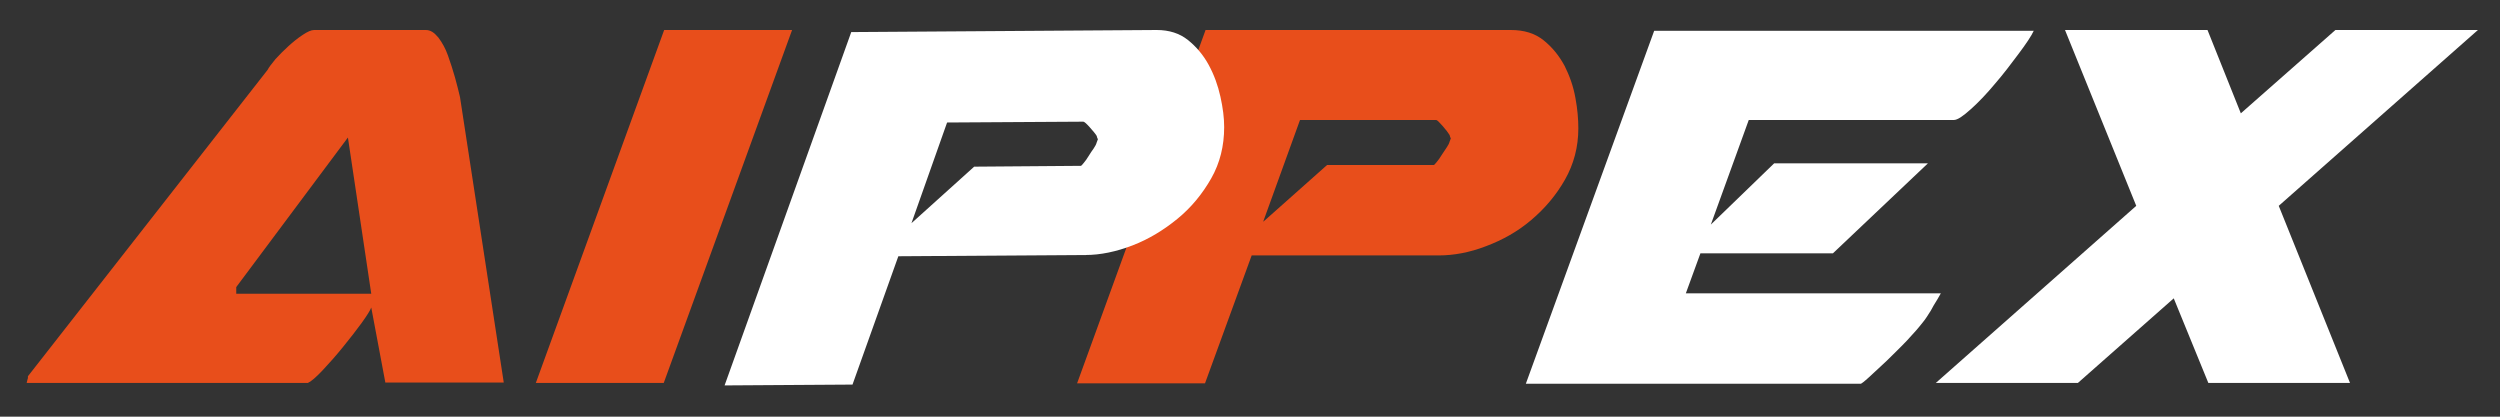 <?xml version="1.0" encoding="UTF-8"?>
<svg id="Livello_1" xmlns="http://www.w3.org/2000/svg" version="1.1" viewBox="0 0 600 100">
  <rect x="0" y="0" width="600" height="100" fill="#333333" stroke="none"/>
  <!-- Generator: Adobe Illustrator 29.6.1, SVG Export Plug-In . SVG Version: 2.1.1 Build 9)  -->
  <defs>
    <style>
      .st0 {
        fill: #e84e1b;
      }

      .st1 {
        fill: #fff;
      }
    </style>
  </defs>
  <path class="st0" d="M92.5,91.9l-3.4-18.1c-.2.6-1,1.9-2.3,3.7-1.3,1.8-2.8,3.7-4.5,5.8s-3.3,3.9-4.9,5.6-2.8,2.7-3.5,3H6.4c.2-.9.3-1.2.3-1.1v-.5L64.2,16.8c.3-.6,1-1.5,1.9-2.6,1-1.1,2-2.1,3.1-3.1s2.2-1.9,3.4-2.7,2.1-1.2,2.8-1.2h26.8c1.1,0,2,.6,3,1.8.9,1.2,1.7,2.6,2.3,4.3s1.2,3.5,1.7,5.3.9,3.4,1.2,4.7l10.5,68.5h-28.4ZM56.7,70.5h32.4l-5.6-37.5-26.8,35.9v1.6Z"/>
  <path class="st0" d="M159.4,7.2h30.7l-30.8,84.7h-30.7L159.4,7.2Z"/>
  <path class="st0" d="M289.3,7.2h73.3c3.2,0,5.8.8,7.9,2.5,2.1,1.7,3.7,3.7,5,6.1,1.2,2.4,2.1,4.9,2.6,7.7.5,2.7.7,5.1.7,7.3,0,4.5-1.1,8.6-3.2,12.3-2.1,3.7-4.8,6.9-8.1,9.7s-6.9,4.8-10.9,6.3c-3.9,1.5-7.7,2.2-11.3,2.2h-44.9l-11.2,30.7h-30.7l30.8-84.7ZM303.2,53.2l15.3-13.6h25.6c.1,0,.3-.2.7-.7.4-.5.8-1,1.2-1.7.4-.6.8-1.2,1.2-1.8.4-.6.6-1,.7-1.4l.3-.8c-.1-.1-.2-.4-.3-.8-.3-.5-.9-1.3-1.7-2.2-.8-.9-1.3-1.4-1.5-1.4h-32.7l-8.8,24.3Z"/>
  <path class="st1" d="M488.2,7.2c-.7,1.5-2,3.4-3.8,5.8-1.8,2.4-3.6,4.8-5.6,7.1-2,2.4-3.9,4.4-5.8,6.1-1.9,1.7-3.2,2.6-4.1,2.6h-49.2l-9.1,25.1,15.2-14.7h36.9l-22.8,21.6h-31.8l-3.5,9.6h61.2c-.1.2-.4.7-.8,1.4-.4.7-.9,1.4-1.3,2.2-.4.8-.9,1.4-1.3,2.1-.4.6-.7,1-.8,1.1-1,1.3-2.3,2.8-3.9,4.5s-3.3,3.3-4.9,4.9c-1.6,1.5-3,2.8-4.2,3.9s-1.9,1.6-2,1.6h-80.4l30.8-84.7h91.1Z"/>
  <path class="st1" d="M464.6,91.9l48.1-42.5-17.1-42.2h34.2l8,20,22.7-20h34.2l-47.8,42.2,17.1,42.5h-34l-8.3-20.3-23,20.3h-34Z"/>
  <path class="st1" d="M204.3,7.7l73.3-.5c3,0,5.5.8,7.5,2.4,2,1.6,3.7,3.6,5,6,1.3,2.4,2.2,4.9,2.8,7.6.6,2.7.9,5.1.9,7.3,0,4.5-1,8.6-3.1,12.3-2.1,3.7-4.8,7-8.1,9.7-3.3,2.7-6.9,4.9-10.8,6.4-3.9,1.5-7.7,2.3-11.3,2.3l-44.9.3-11,30.8-30.7.2L204.3,7.7ZM218.6,53.7l15.2-13.7,25.6-.2c.1,0,.3-.2.7-.7.4-.5.8-1,1.2-1.7.4-.6.8-1.3,1.2-1.8.4-.6.6-1,.7-1.4l.3-.8c-.1-.1-.2-.4-.3-.8-.3-.5-.9-1.2-1.7-2.1s-1.3-1.3-1.5-1.3l-32.7.2-8.6,24.3Z"/>
</svg>